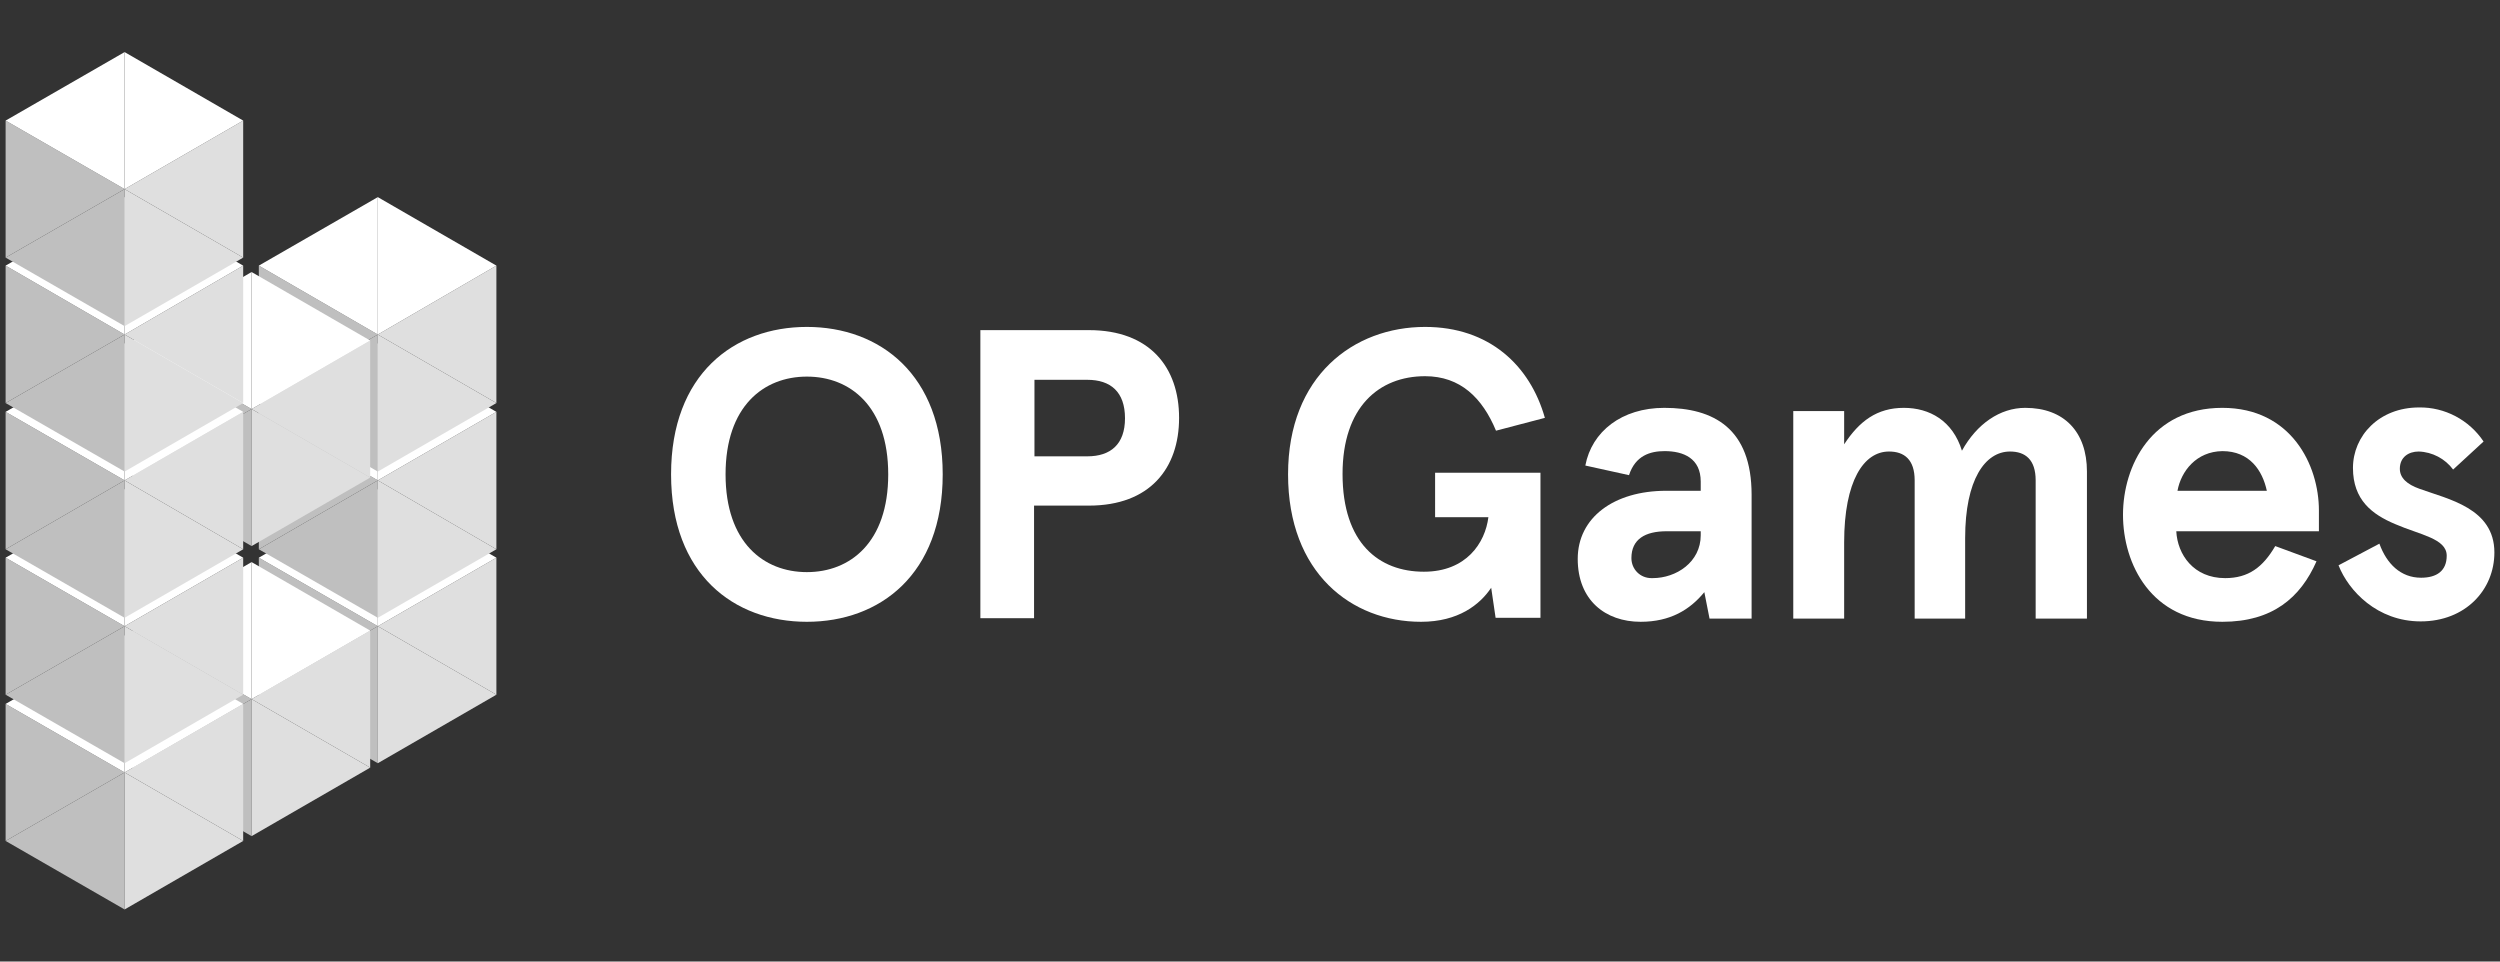 <?xml version="1.0" encoding="utf-8"?>
<!-- Generator: Adobe Illustrator 25.4.1, SVG Export Plug-In . SVG Version: 6.00 Build 0)  -->
<svg version="1.1" id="Layer_1" xmlns="http://www.w3.org/2000/svg" xmlns:xlink="http://www.w3.org/1999/xlink" x="0px" y="0px"
	 viewBox="0 0 624 240" style="enable-background:new 0 0 624 240;" xml:space="preserve">
<rect x="0" y="0" width="624" height="240" fill="#333333" stroke="none"/>
<style type="text/css">
	.st0{fill:#BFBFBF;}
	.st1{fill:#DFDFDF;}
	.st2{fill:#FFFFFF;}
</style>
<g>
	<polygon class="st0" points="64.6,173.4 64.6,139.2 94.3,156.3 	"/>
	<polygon class="st0" points="94.3,190.5 94.3,156.3 64.6,173.4 	"/>
	<polygon class="st1" points="94.3,156.3 94.3,190.5 123.9,173.4 	"/>
	<polygon class="st1" points="123.9,139.2 123.9,173.4 94.3,156.3 	"/>
	<polygon class="st2" points="94.3,156.3 94.3,122.1 64.6,139.2 	"/>
	<polygon class="st2" points="94.3,156.3 94.3,122.1 123.9,139.2 	"/>
	<polygon class="st0" points="33.1,191.6 33.1,157.4 62.8,174.5 	"/>
	<polygon class="st0" points="62.8,208.7 62.8,174.5 33.1,191.6 	"/>
	<polygon class="st1" points="62.8,174.5 62.8,208.7 92.4,191.6 	"/>
	<polygon class="st1" points="92.4,157.4 92.4,191.6 62.8,174.5 	"/>
	<polygon class="st2" points="62.8,174.5 62.8,140.3 33.1,157.4 	"/>
	<polygon class="st2" points="62.8,174.5 62.8,140.3 92.4,157.4 	"/>
	<polygon class="st0" points="1.4,209.9 1.4,175.7 31.1,192.8 	"/>
	<polygon class="st0" points="31.1,227 31.1,192.8 1.4,209.9 	"/>
	<polygon class="st1" points="31.1,192.8 31.1,227 60.7,209.9 	"/>
	<polygon class="st1" points="60.7,175.7 60.7,209.9 31.1,192.8 	"/>
	<polygon class="st2" points="31.1,192.8 31.1,158.6 1.4,175.7 	"/>
	<polygon class="st2" points="31.1,192.8 31.1,158.6 60.7,175.7 	"/>
	<polygon class="st0" points="64.6,137.1 64.6,102.8 94.3,119.9 	"/>
	<polygon class="st0" points="94.3,154.2 94.3,119.9 64.6,137.1 	"/>
	<polygon class="st1" points="94.3,119.9 94.3,154.2 123.9,137.1 	"/>
	<polygon class="st1" points="123.9,102.8 123.9,137.1 94.3,119.9 	"/>
	<polygon class="st2" points="94.3,119.9 94.3,85.7 64.6,102.8 	"/>
	<polygon class="st2" points="94.3,119.9 94.3,85.7 123.9,102.8 	"/>
	<polygon class="st0" points="1.4,173.4 1.4,139.2 31.1,156.3 	"/>
	<polygon class="st0" points="31.1,190.5 31.1,156.3 1.4,173.4 	"/>
	<polygon class="st1" points="31.1,156.3 31.1,190.5 60.7,173.4 	"/>
	<polygon class="st1" points="60.7,139.2 60.7,173.4 31.1,156.3 	"/>
	<polygon class="st2" points="31.1,156.3 31.1,122.1 1.4,139.2 	"/>
	<polygon class="st2" points="31.1,156.3 31.1,122.1 60.7,139.2 	"/>
	<polygon class="st0" points="64.6,100.6 64.6,66.3 94.3,83.5 	"/>
	<polygon class="st0" points="94.3,117.7 94.3,83.5 64.6,100.6 	"/>
	<polygon class="st1" points="94.3,83.5 94.3,117.7 123.9,100.6 	"/>
	<polygon class="st1" points="123.9,66.3 123.9,100.6 94.3,83.5 	"/>
	<polygon class="st2" points="94.3,83.5 94.3,49.2 64.6,66.3 	"/>
	<polygon class="st2" points="94.3,83.5 94.3,49.2 123.9,66.3 	"/>
	<polygon class="st0" points="33.1,119.2 33.1,85 62.8,102.1 	"/>
	<polygon class="st0" points="62.8,136.3 62.8,102.1 33.1,119.2 	"/>
	<polygon class="st1" points="62.8,102.1 62.8,136.3 92.4,119.2 	"/>
	<polygon class="st1" points="92.4,85 92.4,119.2 62.8,102.1 	"/>
	<polygon class="st2" points="62.8,102.1 62.8,67.9 33.1,85 	"/>
	<polygon class="st2" points="62.8,102.1 62.8,67.9 92.4,85 	"/>
	<polygon class="st0" points="1.4,137.1 1.4,102.8 31.1,119.9 	"/>
	<polygon class="st0" points="31.1,154.2 31.1,119.9 1.4,137.1 	"/>
	<polygon class="st1" points="31.1,119.9 31.1,154.2 60.7,137.1 	"/>
	<polygon class="st1" points="60.7,102.8 60.7,137.1 31.1,119.9 	"/>
	<polygon class="st2" points="31.1,119.9 31.1,85.7 1.4,102.8 	"/>
	<polygon class="st2" points="31.1,119.9 31.1,85.7 60.7,102.8 	"/>
	<polygon class="st0" points="1.4,100.6 1.4,66.3 31.1,83.5 	"/>
	<polygon class="st0" points="31.1,117.7 31.1,83.5 1.4,100.6 	"/>
	<polygon class="st1" points="31.1,83.5 31.1,117.7 60.7,100.6 	"/>
	<polygon class="st1" points="60.7,66.3 60.7,100.6 31.1,83.5 	"/>
	<polygon class="st2" points="31.1,83.5 31.1,49.2 1.4,66.3 	"/>
	<polygon class="st2" points="31.1,83.5 31.1,49.2 60.7,66.3 	"/>
	<polygon class="st0" points="1.4,64.3 1.4,30.1 31.1,47.2 	"/>
	<polygon class="st0" points="31.1,81.4 31.1,47.2 1.4,64.3 	"/>
	<polygon class="st1" points="31.1,47.2 31.1,81.4 60.7,64.3 	"/>
	<polygon class="st1" points="60.7,30.1 60.7,64.3 31.1,47.2 	"/>
	<polygon class="st2" points="31.1,47.2 31.1,13 1.4,30.1 	"/>
	<polygon class="st2" points="31.1,47.2 31.1,13 60.7,30.1 	"/>
	<path class="st2" d="M235.3,118.4c0,25-15.7,36.8-33.9,36.8s-33.9-11.8-33.9-36.8s15.7-36.8,33.9-36.8S235.3,93.5,235.3,118.4z
		 M181.1,118.4c0,17,9.5,24.4,20.3,24.4s20.3-7.4,20.3-24.4S212.2,94,201.4,94S181.1,101.4,181.1,118.4L181.1,118.4z"/>
	<path class="st2" d="M258.1,126.2v28.1h-13.4V82.4h27.1c15.2,0,22.5,9.3,22.5,21.9s-7.3,21.9-22.5,21.9L258.1,126.2L258.1,126.2z
		 M280.8,104.4c0-6.6-3.6-9.6-9.4-9.6h-13.2v19.1h13.2C277.2,113.9,280.8,110.9,280.8,104.4L280.8,104.4z"/>
	<path class="st2" d="M372.2,146.7c-2.8,4.2-8.2,8.5-17.5,8.5c-17.4,0-33.2-12.2-33.2-36.8s16.4-36.8,34.2-36.8
		c16,0,26.2,9.6,29.9,22.7l-12.2,3.2c-3.4-8.2-8.9-13.6-17.7-13.6c-11.5,0-20.6,7.7-20.6,24.4c0,17.3,9.1,24.4,20.3,24.4
		c10.6,0,15.3-7.2,16.1-13.6h-13.3V118h26.3v36.2h-11.2L372.2,146.7z"/>
	<path class="st2" d="M395.7,116.2c1.6-8.5,9.1-14.4,19.7-14.4c12.3,0,21.8,5.1,21.8,21.7v30.9h-10.5l-1.3-6.6
		c-3.6,4.4-8.5,7.4-15.9,7.4c-8.8,0-15.7-5.4-15.7-15.7s9-17,22.1-17h8.6v-2.3c0-5.8-4.3-7.6-9-7.6c-3.6,0-7.3,1.1-8.9,6
		L395.7,116.2z M412.5,144.3c5.9,0,12-4,12-10.7v-1H416c-5.4,0-8.8,2-8.8,6.7c0,2.8,2.2,5,5,5C412.2,144.3,412.3,144.3,412.5,144.3
		L412.5,144.3z"/>
	<path class="st2" d="M477.9,154.4v-34.5c0-5.2-2.6-7.2-6.4-7.2c-6.3,0-11.2,7.3-11.2,22.7v19h-12.7v-51.8h12.7v8.3
		c3.8-5.8,8.2-9.1,14.9-9.1c6.4,0,12.2,3.2,14.5,10.7c3.7-6.7,9.5-10.7,15.8-10.7c9.7,0,15.4,6,15.4,15.9v36.7h-12.8v-34.5
		c0-5.2-2.6-7.2-6.4-7.2c-6.2,0-11.2,7-11.2,21.6v20.1H477.9z"/>
	<path class="st2" d="M578.8,132.6h-35.6c0.3,5.8,4.3,11.7,12.2,11.7c5.8,0,9.4-2.7,12.5-8l10.3,3.8c-4,9.1-11,15.1-23.5,15.1
		c-17.8,0-24.8-14.5-24.8-26.7s7.1-26.7,24.8-26.7c17.2,0,24.1,14.3,24.1,25.6V132.6z M543.5,122.5h22.3c-1.1-5.1-4.3-9.9-11.1-9.9
		C548.2,112.7,544.4,117.6,543.5,122.5z"/>
	<path class="st2" d="M619.9,110.2l-7.6,7c-2-2.7-5.2-4.4-8.6-4.5c-2.5,0-4.7,1.4-4.7,4.3c0,2.3,1.8,3.9,4.9,5
		c7.1,2.6,18.7,4.8,18.7,15.9c0,9.3-7.2,17.2-18.4,17.2c-10.8,0-18-7.6-20.5-14l10.2-5.4c1.8,5,5.3,8.5,10.4,8.5
		c3.9,0,6.4-1.7,6.4-5.5c0-4.3-6.7-5.2-12.9-7.9c-5.7-2.4-10.5-6-10.5-14s6.5-15.1,16.5-15.1C610.2,101.6,616.3,104.8,619.9,110.2z"
		/>
</g>
</svg>
